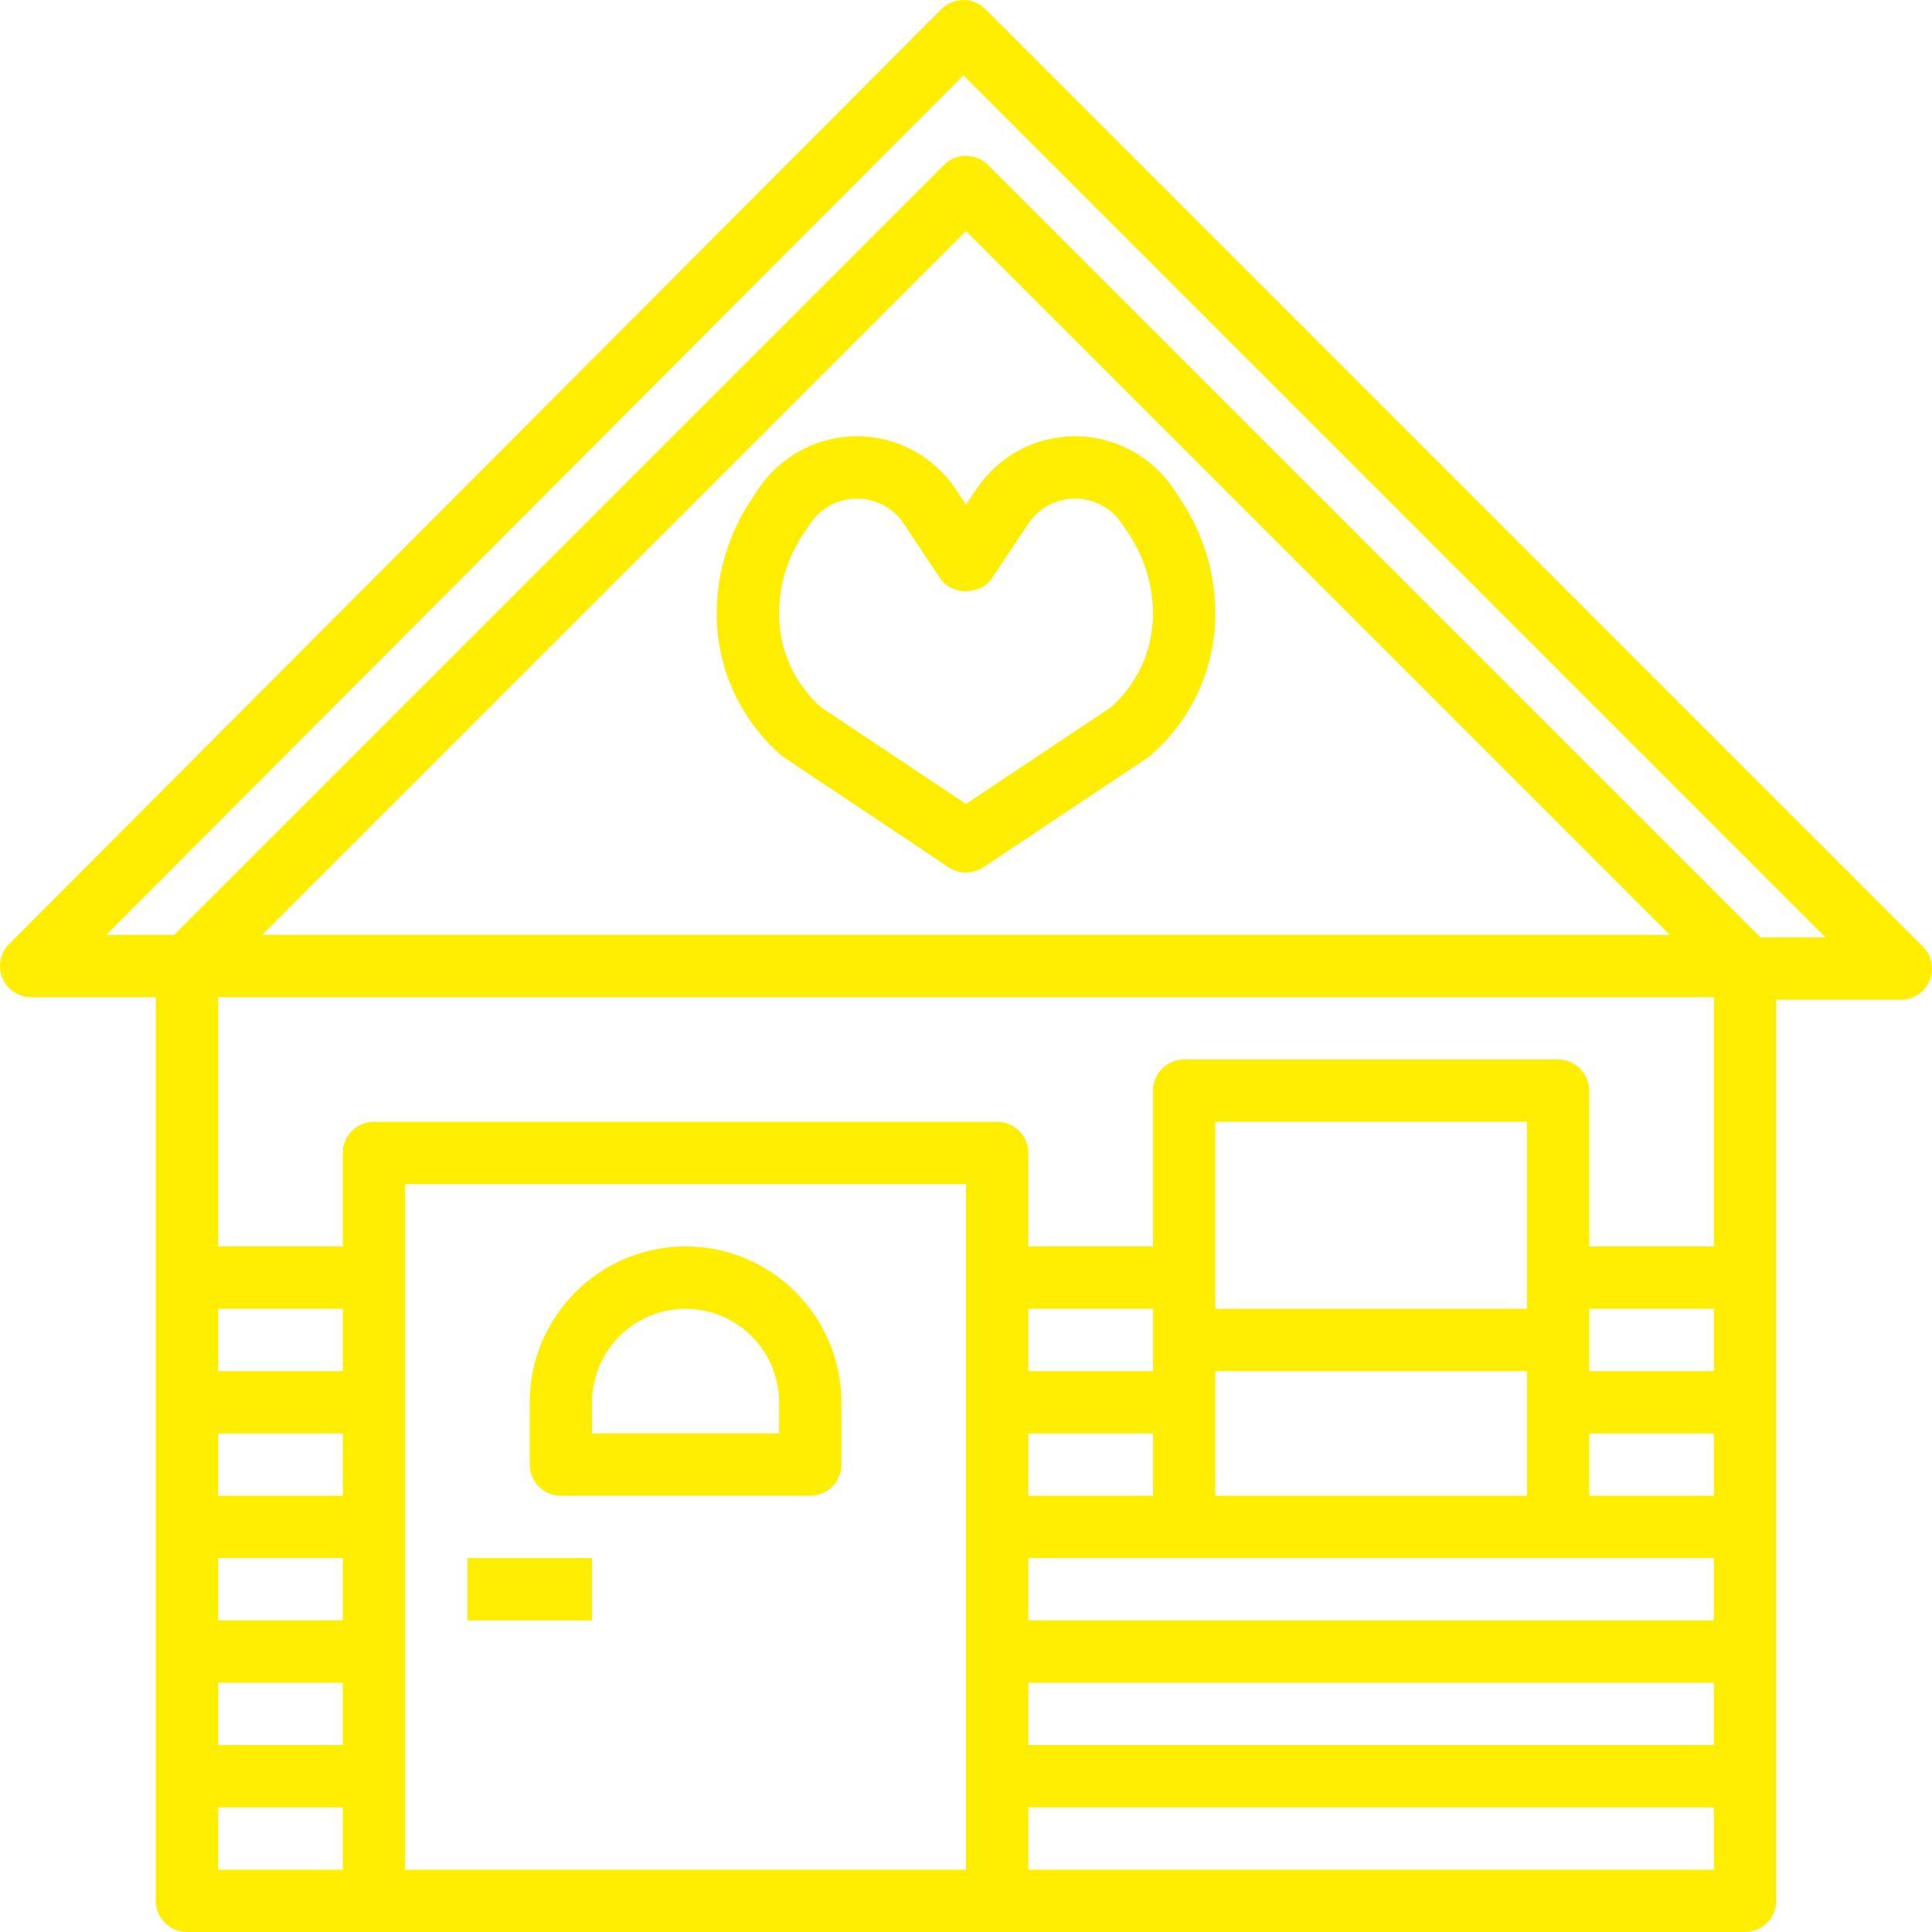 <?xml version="1.0" encoding="UTF-8"?> <svg xmlns="http://www.w3.org/2000/svg" width="512" height="512" viewBox="0 0 512 512" fill="none"><g clip-path="url(#clip0_135_4443)"><path d="M509.579 250.851L261.155 2.426C260.388 1.659 259.478 1.05 258.476 0.635C257.475 0.22 256.401 0.007 255.316 0.007C253.118 0.007 251.022 0.882 249.47 2.434L2.416 250.173C1.261 251.326 0.475 252.797 0.157 254.398C-0.16 255.999 0.005 257.658 0.633 259.165C1.258 260.674 2.316 261.963 3.674 262.87C5.032 263.778 6.628 264.262 8.261 264.262H41.293V503.744C41.293 508.3 44.992 512.002 49.551 512.002H462.45C467.007 512.002 470.708 508.3 470.708 503.744V264.948H503.74C505.373 264.946 506.969 264.461 508.327 263.554C509.685 262.647 510.744 261.358 511.37 259.85C511.996 258.342 512.16 256.681 511.841 255.079C511.523 253.477 510.735 252.005 509.579 250.851ZM57.81 346.842H90.842V363.358H57.81V346.842ZM57.81 379.874H90.842V396.39H57.81V379.874ZM57.81 412.906H90.842V429.422H57.81V412.906ZM57.81 445.938H90.842V462.454H57.81V445.938ZM256.002 495.486H107.358V313.81H256.002V495.486ZM272.518 346.842H305.549V363.358H272.518V346.842ZM322.065 363.358H404.645V396.39H322.065V363.358ZM404.645 346.842H322.065V297.294H404.645V346.842ZM272.518 379.874H305.549V396.39H272.518V379.874ZM272.518 445.938H454.193V462.454H272.518V445.938ZM272.518 429.422V412.906H454.193V429.422H272.518ZM421.161 396.39V379.874H454.193V396.39H421.161ZM421.161 363.358V346.842H454.193V363.358H421.161ZM421.161 330.326V289.036C421.161 284.476 417.46 280.778 412.903 280.778H313.807C311.617 280.778 309.517 281.648 307.968 283.197C306.42 284.746 305.549 286.846 305.549 289.036V330.326H272.518V305.552C272.518 300.992 268.816 297.294 264.26 297.294H99.1C96.91 297.294 94.809 298.164 93.261 299.713C91.712 301.262 90.842 303.362 90.842 305.552V330.326H57.81V264.262H454.193V330.326H421.161ZM69.487 247.746L256.002 61.231L442.514 247.746H69.487ZM57.81 478.97H90.842V495.486H57.81V478.97ZM272.518 495.486V478.97H454.193V495.486H272.518ZM466.564 248.432L261.84 43.716C261.074 42.949 260.164 42.339 259.162 41.924C258.16 41.508 257.086 41.294 256.002 41.294C254.917 41.294 253.843 41.508 252.841 41.924C251.839 42.339 250.929 42.949 250.163 43.716L46.131 247.746H28.165L255.316 19.95L483.798 248.432H466.564Z" fill="#FFEE00"></path><path d="M148.648 396.391H214.712C219.268 396.391 222.97 392.689 222.97 388.133V371.617C222.97 348.846 204.446 330.327 181.68 330.327C158.914 330.327 140.39 348.846 140.39 371.617V388.133C140.39 392.689 144.087 396.391 148.648 396.391ZM156.906 371.617C156.906 357.956 168.023 346.843 181.68 346.843C195.337 346.843 206.454 357.956 206.454 371.617V379.875H156.906V371.617ZM123.874 412.906H156.906V429.422H123.874V412.906ZM253.227 129.599C247.389 120.845 237.619 115.619 227.099 115.619C216.578 115.619 206.809 120.844 200.962 129.606L199.111 132.389C193.119 141.356 189.926 151.902 189.938 162.688C189.935 169.836 191.479 176.9 194.465 183.395C197.451 189.889 201.808 195.661 207.236 200.312C207.494 200.526 207.748 200.723 208.031 200.913L251.416 229.844C252.775 230.748 254.37 231.23 256.002 231.231C257.594 231.231 259.196 230.766 260.586 229.844L303.973 200.913C304.252 200.731 304.51 200.534 304.763 200.312C310.193 195.662 314.551 189.891 317.538 183.396C320.525 176.901 322.07 169.836 322.066 162.687C322.078 151.901 318.885 141.356 312.892 132.389L311.034 129.599C305.195 120.845 295.424 115.619 284.905 115.619C274.385 115.619 264.615 120.844 258.775 129.599L256.002 133.76L253.227 129.599ZM262.872 153.231L272.518 138.764C273.875 136.723 275.716 135.049 277.878 133.892C280.039 132.736 282.453 132.132 284.905 132.135C287.355 132.132 289.768 132.735 291.929 133.89C294.091 135.045 295.933 136.717 297.292 138.756L299.15 141.546C303.328 147.804 305.555 155.162 305.55 162.687C305.55 172.183 301.477 181.186 294.368 187.46L256.002 213.046L217.635 187.462C214.119 184.363 211.304 180.551 209.376 176.279C207.448 172.007 206.452 167.374 206.454 162.688C206.454 155.139 208.667 147.833 212.861 141.538L214.712 138.764C216.069 136.723 217.911 135.049 220.072 133.892C222.233 132.736 224.647 132.132 227.099 132.135C232.087 132.135 236.719 134.61 239.486 138.764L249.131 153.231C252.195 157.825 259.808 157.825 262.872 153.231Z" fill="#FFEE00"></path></g><defs><clipPath id="clip0_135_4443"><rect width="512" height="512" fill="white"></rect></clipPath></defs></svg> 